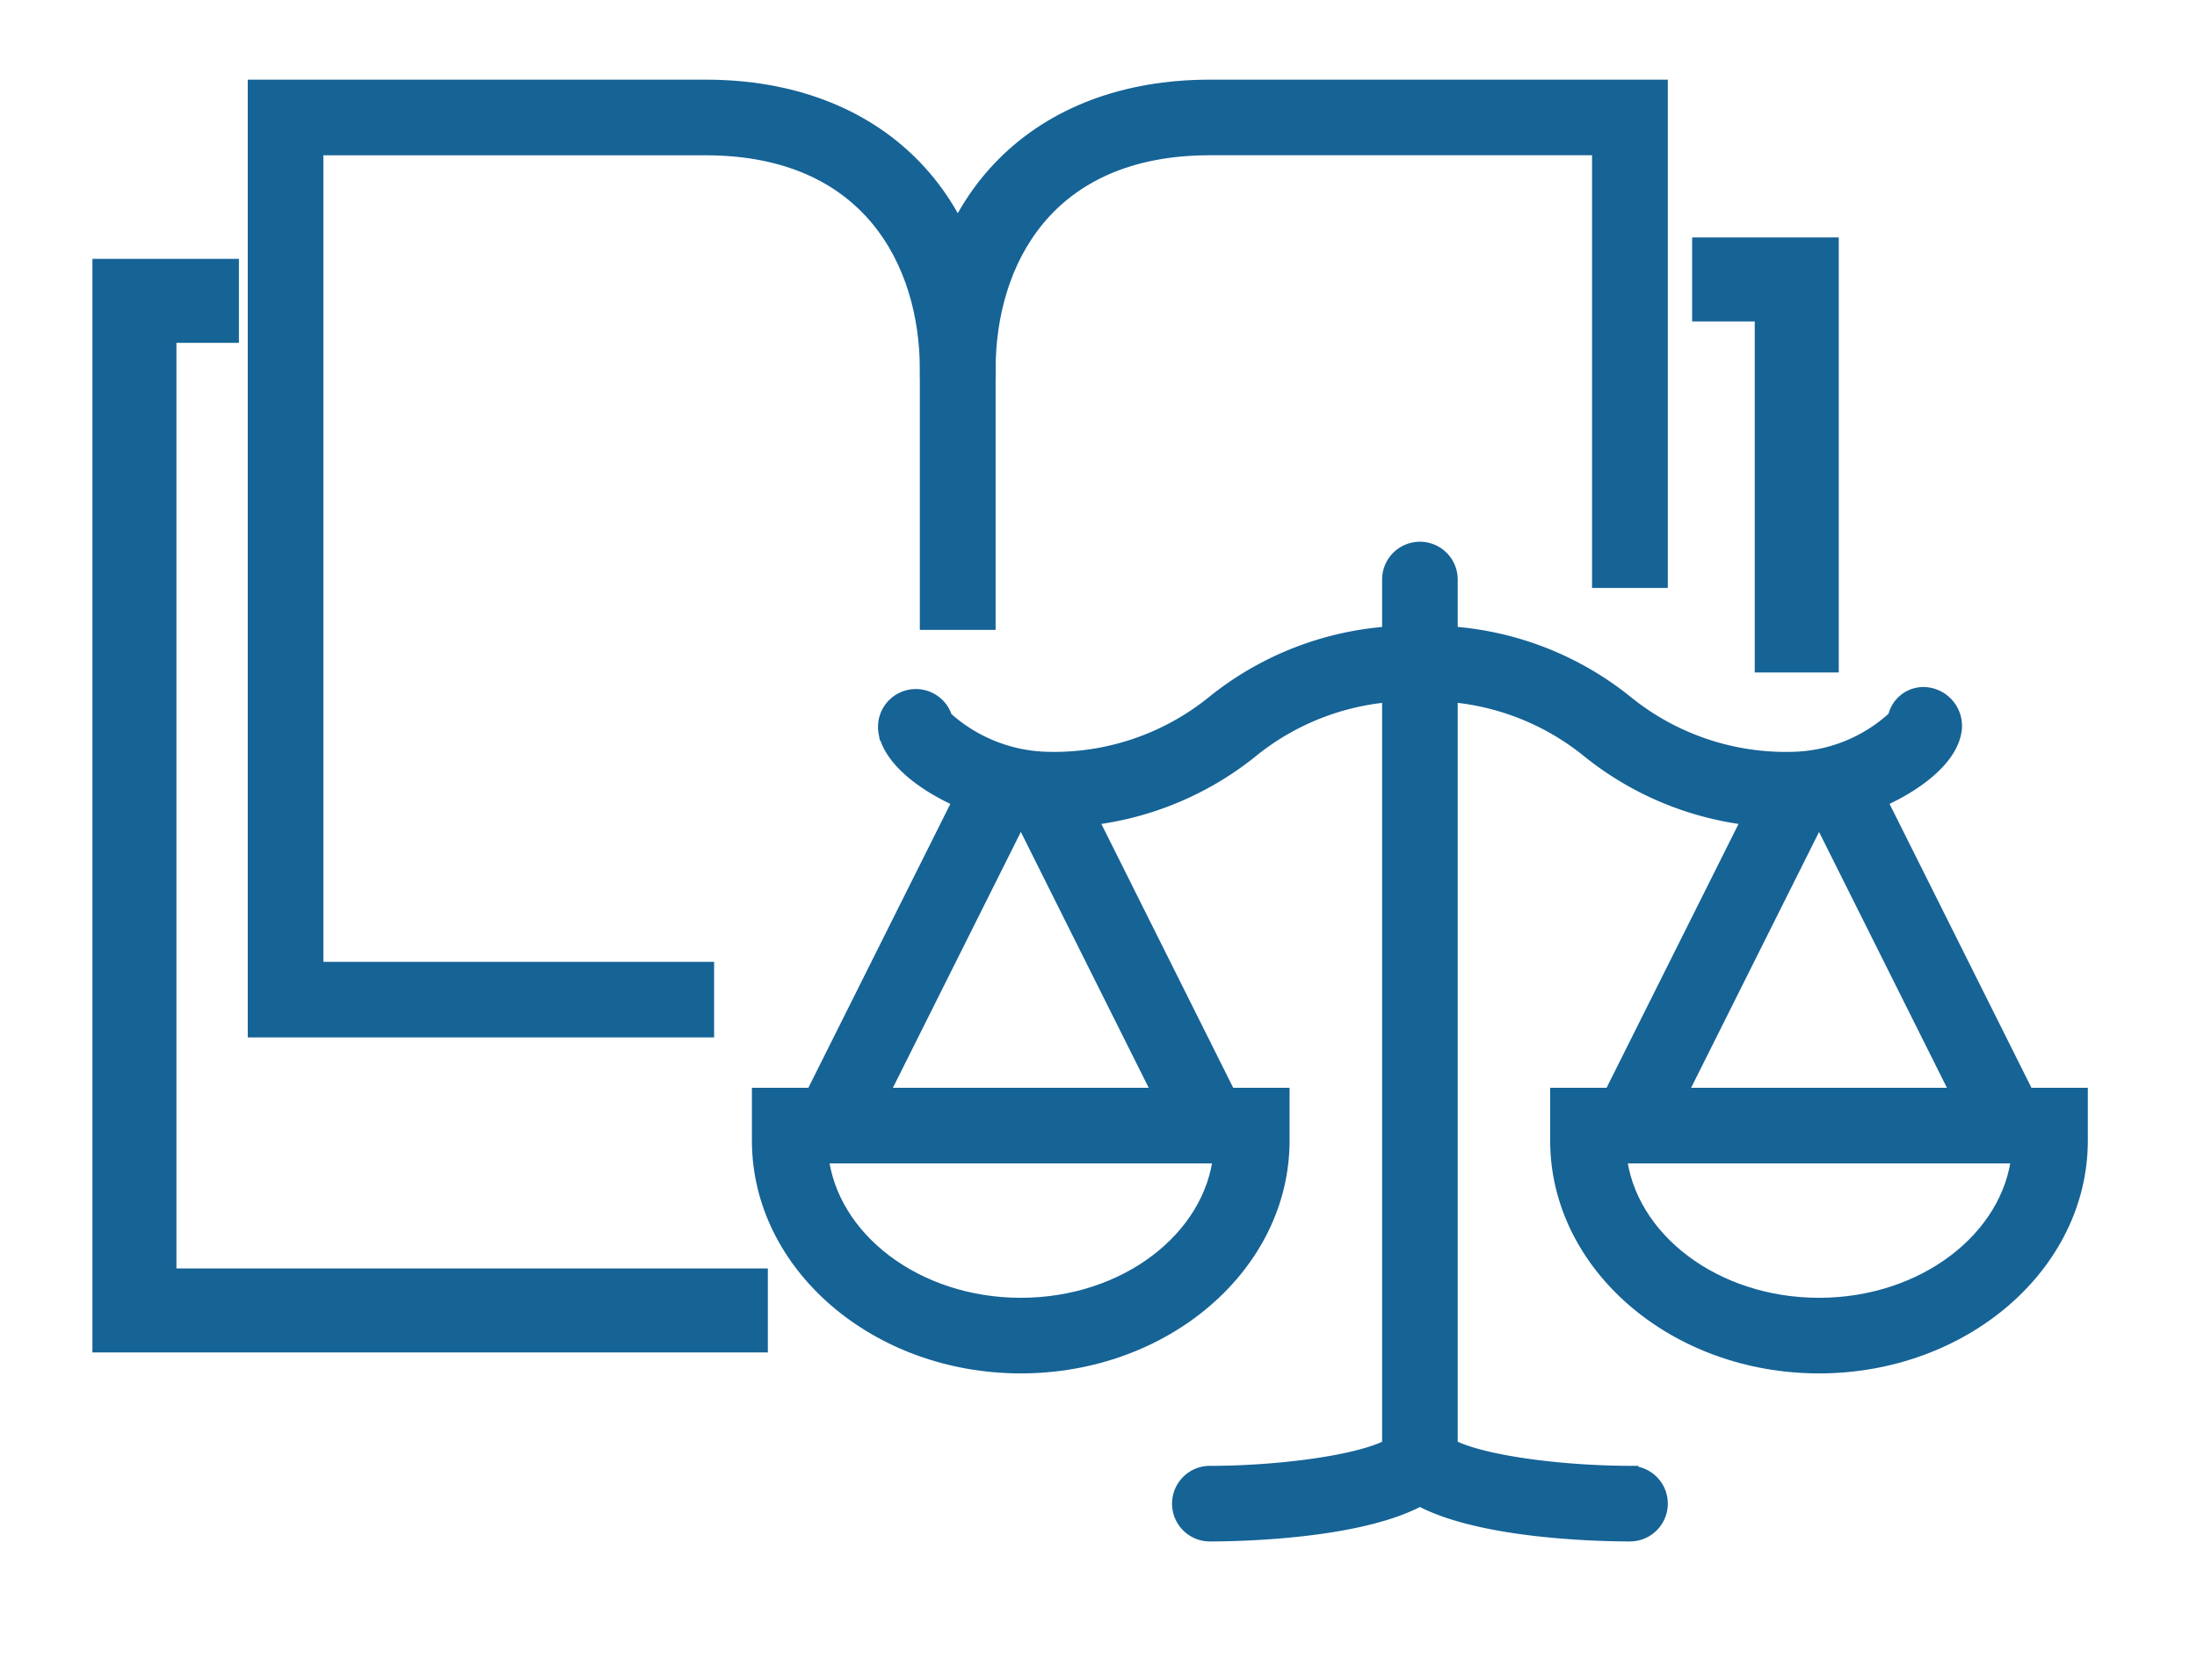 <svg xmlns="http://www.w3.org/2000/svg" xmlns:xlink="http://www.w3.org/1999/xlink" width="65.38" height="50" viewBox="0 0 65.38 50">
  <defs>
    <clipPath id="clip-path">
      <rect id="Rectangle_16" data-name="Rectangle 16" width="65.38" height="50" fill="#166396" stroke="#166396" stroke-width="0.5"/>
    </clipPath>
  </defs>
  <g id="Group_8" data-name="Group 8" transform="translate(3 3)">
    <path id="Path_12" data-name="Path 12" d="M0,4V36.049H19.6v-2H2V6h1.86V4Z" transform="translate(0 0.954)" fill="#166396" stroke="#166396" stroke-width="0.5"/>
    <path id="Path_13" data-name="Path 13" d="M42.563,16.448h-2V6H38.7V4h3.863Z" transform="translate(8.906 0.317)" fill="#166396" stroke="#166396" stroke-width="0.5"/>
    <g id="Group_7" data-name="Group 7" transform="translate(-3 -3)">
      <g id="Group_6" data-name="Group 6" clip-path="url(#clip-path)">
        <path id="Path_14" data-name="Path 14" d="M17.378,28.006H4V0H17.378c5.089,0,8.377,3.287,8.377,8.377v7.5H24v-7.5c0-3.2-1.74-6.626-6.626-6.626H5.75V26.256H17.378Z" transform="translate(3.623 2.621)" fill="#166396" stroke="#166396" stroke-width="0.5"/>
        <path id="Path_15" data-name="Path 15" d="M41.755,14.628H40V1.75H28.377c-4.886,0-6.626,3.423-6.626,6.626H20C20,3.288,23.287,0,28.377,0H41.755Z" transform="translate(7.627 2.621)" fill="#166396" stroke="#166396" stroke-width="0.5"/>
        <rect id="Rectangle_12" data-name="Rectangle 12" width="11.21" height="1.75" transform="translate(23.968 33.111) rotate(-63.435)" fill="#166396" stroke="#166396" stroke-width="0.5"/>
        <rect id="Rectangle_13" data-name="Rectangle 13" width="1.75" height="11.215" transform="translate(30.209 23.862) rotate(-26.548)" fill="#166396" stroke="#166396" stroke-width="0.5"/>
        <path id="Path_16" data-name="Path 16" d="M23.752,32C19.478,32,16,29,16,25.322V24H31.5v1.322C31.5,29,28.026,32,23.752,32M17.773,25.75c.265,2.518,2.846,4.5,5.979,4.5s5.714-1.983,5.979-4.5Z" transform="translate(6.626 8.627)" fill="#166396" stroke="#166396" stroke-width="0.5"/>
        <path id="Path_17" data-name="Path 17" d="M23.722,18.5c-1.842,0-4.455-1.255-4.707-2.588a.876.876,0,0,1,1.705-.393,4.717,4.717,0,0,0,3,1.23A7.574,7.574,0,0,0,28.8,15.032,9.344,9.344,0,0,1,34.878,13a.875.875,0,1,1,0,1.75A7.576,7.576,0,0,0,29.8,16.468,9.344,9.344,0,0,1,23.722,18.5" transform="translate(7.377 5.875)" fill="#166396" stroke="#166396" stroke-width="0.5"/>
        <rect id="Rectangle_14" data-name="Rectangle 14" width="1.75" height="11.21" transform="translate(53.965 23.867) rotate(-26.554)" fill="#166396" stroke="#166396" stroke-width="0.5"/>
        <rect id="Rectangle_15" data-name="Rectangle 15" width="11.215" height="1.75" transform="translate(47.722 33.111) rotate(-63.435)" fill="#166396" stroke="#166396" stroke-width="0.5"/>
        <path id="Path_18" data-name="Path 18" d="M42.751,32C38.477,32,35,29,35,25.322V24H50.5v1.322C50.5,29,47.025,32,42.751,32M36.772,25.75c.265,2.518,2.846,4.5,5.979,4.5s5.714-1.983,5.979-4.5Z" transform="translate(11.381 8.627)" fill="#166396" stroke="#166396" stroke-width="0.5"/>
        <path id="Path_19" data-name="Path 19" d="M43.031,18.5a9.34,9.34,0,0,1-6.078-2.033,7.58,7.58,0,0,0-5.079-1.718.875.875,0,0,1,0-1.75,9.334,9.334,0,0,1,6.078,2.033,7.582,7.582,0,0,0,5.079,1.718,4.656,4.656,0,0,0,3.016-1.25.826.826,0,0,1,1.009-.653.908.908,0,0,1,.683,1.065c-.253,1.333-2.866,2.588-4.707,2.588" transform="translate(10.38 5.875)" fill="#166396" stroke="#166396" stroke-width="0.5"/>
        <path id="Path_20" data-name="Path 20" d="M31.875,39.006A.875.875,0,0,1,31,38.131V11.875a.875.875,0,1,1,1.75,0V38.131a.875.875,0,0,1-.875.875" transform="translate(10.38 5.374)" fill="#166396" stroke="#166396" stroke-width="0.5"/>
        <path id="Path_21" data-name="Path 21" d="M26.875,35a.875.875,0,0,1,0-1.75c2.232,0,5.02-.381,5.632-.994a.875.875,0,0,1,1.238,1.238C32.311,34.928,27.77,35,26.875,35" transform="translate(9.129 10.629)" fill="#166396" stroke="#166396" stroke-width="0.5"/>
        <path id="Path_22" data-name="Path 22" d="M38.127,35c-.9,0-5.436-.073-6.87-1.507a.875.875,0,0,1,1.238-1.238c.613.613,3.4.993,5.632.994a.875.875,0,0,1,0,1.75" transform="translate(10.38 10.629)" fill="#166396" stroke="#166396" stroke-width="0.5"/>
      </g>
    </g>
  </g>
</svg>
